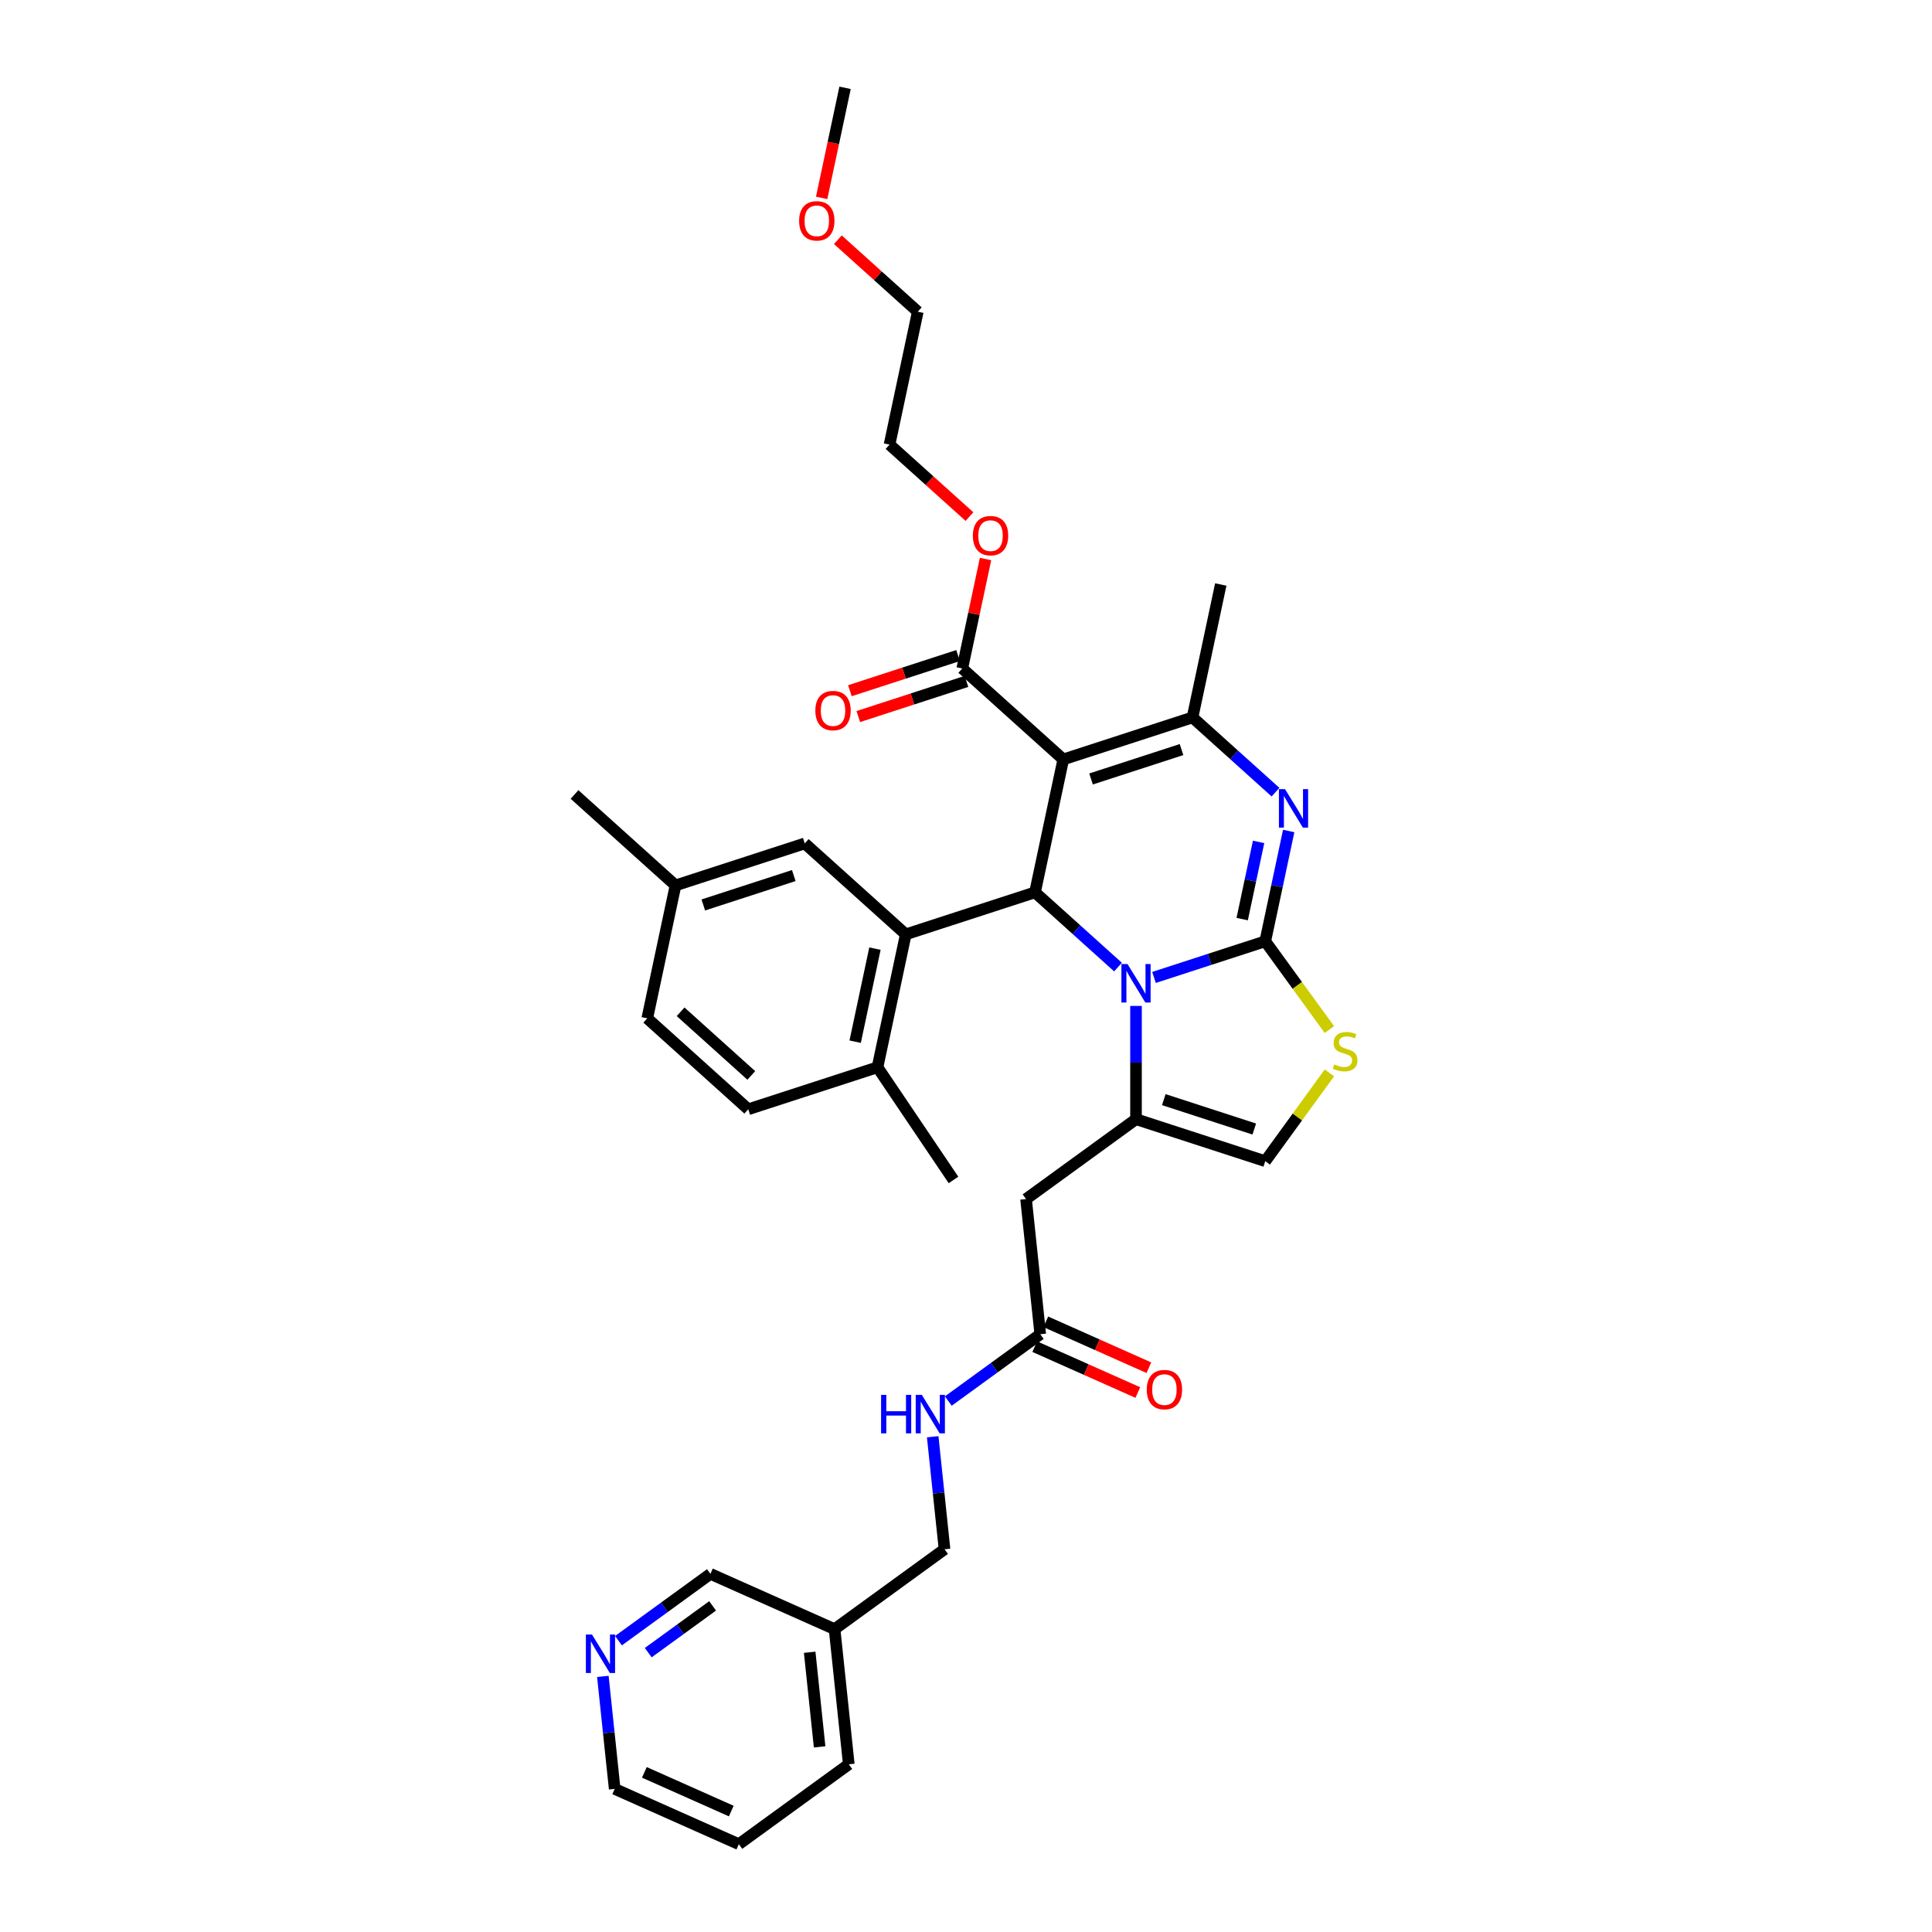 <?xml version='1.0' encoding='iso-8859-1'?>
<svg version='1.1' baseProfile='full'
              xmlns='http://www.w3.org/2000/svg'
                      xmlns:rdkit='http://www.rdkit.org/xml'
                      xmlns:xlink='http://www.w3.org/1999/xlink'
                  xml:space='preserve'
width='1000px' height='1000px' viewBox='0 0 1000 1000'>
<!-- END OF HEADER -->
<rect style='opacity:1.0;fill:#FFFFFF;stroke:none' width='1000' height='1000' x='0' y='0'> </rect>
<path class='bond-0' d='M 382.421,954.545 L 318.16,925.935' style='fill:none;fill-rule:evenodd;stroke:#000000;stroke-width:6px;stroke-linecap:butt;stroke-linejoin:miter;stroke-opacity:1' />
<path class='bond-0' d='M 378.504,937.402 L 333.521,917.374' style='fill:none;fill-rule:evenodd;stroke:#000000;stroke-width:6px;stroke-linecap:butt;stroke-linejoin:miter;stroke-opacity:1' />
<path class='bond-1' d='M 382.421,954.545 L 439.329,913.199' style='fill:none;fill-rule:evenodd;stroke:#000000;stroke-width:6px;stroke-linecap:butt;stroke-linejoin:miter;stroke-opacity:1' />
<path class='bond-2' d='M 538.44,690.593 L 514.642,707.883' style='fill:none;fill-rule:evenodd;stroke:#000000;stroke-width:6px;stroke-linecap:butt;stroke-linejoin:miter;stroke-opacity:1' />
<path class='bond-2' d='M 514.642,707.883 L 490.845,725.173' style='fill:none;fill-rule:evenodd;stroke:#0000FF;stroke-width:6px;stroke-linecap:butt;stroke-linejoin:miter;stroke-opacity:1' />
<path class='bond-3' d='M 535.578,697.019 L 562.257,708.897' style='fill:none;fill-rule:evenodd;stroke:#000000;stroke-width:6px;stroke-linecap:butt;stroke-linejoin:miter;stroke-opacity:1' />
<path class='bond-3' d='M 562.257,708.897 L 588.936,720.776' style='fill:none;fill-rule:evenodd;stroke:#FF0000;stroke-width:6px;stroke-linecap:butt;stroke-linejoin:miter;stroke-opacity:1' />
<path class='bond-3' d='M 541.301,684.167 L 567.98,696.045' style='fill:none;fill-rule:evenodd;stroke:#000000;stroke-width:6px;stroke-linecap:butt;stroke-linejoin:miter;stroke-opacity:1' />
<path class='bond-3' d='M 567.98,696.045 L 594.658,707.923' style='fill:none;fill-rule:evenodd;stroke:#FF0000;stroke-width:6px;stroke-linecap:butt;stroke-linejoin:miter;stroke-opacity:1' />
<path class='bond-4' d='M 538.44,690.593 L 531.087,620.636' style='fill:none;fill-rule:evenodd;stroke:#000000;stroke-width:6px;stroke-linecap:butt;stroke-linejoin:miter;stroke-opacity:1' />
<path class='bond-5' d='M 482.763,743.658 L 485.824,772.777' style='fill:none;fill-rule:evenodd;stroke:#0000FF;stroke-width:6px;stroke-linecap:butt;stroke-linejoin:miter;stroke-opacity:1' />
<path class='bond-5' d='M 485.824,772.777 L 488.884,801.896' style='fill:none;fill-rule:evenodd;stroke:#000000;stroke-width:6px;stroke-linecap:butt;stroke-linejoin:miter;stroke-opacity:1' />
<path class='bond-6' d='M 318.16,925.935 L 315.099,896.816' style='fill:none;fill-rule:evenodd;stroke:#000000;stroke-width:6px;stroke-linecap:butt;stroke-linejoin:miter;stroke-opacity:1' />
<path class='bond-6' d='M 315.099,896.816 L 312.039,867.697' style='fill:none;fill-rule:evenodd;stroke:#0000FF;stroke-width:6px;stroke-linecap:butt;stroke-linejoin:miter;stroke-opacity:1' />
<path class='bond-7' d='M 667.028,430.125 L 660.961,458.668' style='fill:none;fill-rule:evenodd;stroke:#0000FF;stroke-width:6px;stroke-linecap:butt;stroke-linejoin:miter;stroke-opacity:1' />
<path class='bond-7' d='M 660.961,458.668 L 654.894,487.211' style='fill:none;fill-rule:evenodd;stroke:#000000;stroke-width:6px;stroke-linecap:butt;stroke-linejoin:miter;stroke-opacity:1' />
<path class='bond-7' d='M 651.447,435.763 L 647.2,455.743' style='fill:none;fill-rule:evenodd;stroke:#0000FF;stroke-width:6px;stroke-linecap:butt;stroke-linejoin:miter;stroke-opacity:1' />
<path class='bond-7' d='M 647.2,455.743 L 642.953,475.723' style='fill:none;fill-rule:evenodd;stroke:#000000;stroke-width:6px;stroke-linecap:butt;stroke-linejoin:miter;stroke-opacity:1' />
<path class='bond-8' d='M 660.206,410.02 L 638.725,390.679' style='fill:none;fill-rule:evenodd;stroke:#0000FF;stroke-width:6px;stroke-linecap:butt;stroke-linejoin:miter;stroke-opacity:1' />
<path class='bond-8' d='M 638.725,390.679 L 617.245,371.337' style='fill:none;fill-rule:evenodd;stroke:#000000;stroke-width:6px;stroke-linecap:butt;stroke-linejoin:miter;stroke-opacity:1' />
<path class='bond-9' d='M 535.72,461.88 L 557.201,481.221' style='fill:none;fill-rule:evenodd;stroke:#000000;stroke-width:6px;stroke-linecap:butt;stroke-linejoin:miter;stroke-opacity:1' />
<path class='bond-9' d='M 557.201,481.221 L 578.682,500.562' style='fill:none;fill-rule:evenodd;stroke:#0000FF;stroke-width:6px;stroke-linecap:butt;stroke-linejoin:miter;stroke-opacity:1' />
<path class='bond-10' d='M 535.72,461.88 L 550.345,393.074' style='fill:none;fill-rule:evenodd;stroke:#000000;stroke-width:6px;stroke-linecap:butt;stroke-linejoin:miter;stroke-opacity:1' />
<path class='bond-11' d='M 535.72,461.88 L 468.821,483.617' style='fill:none;fill-rule:evenodd;stroke:#000000;stroke-width:6px;stroke-linecap:butt;stroke-linejoin:miter;stroke-opacity:1' />
<path class='bond-12' d='M 550.345,393.074 L 498.071,346.006' style='fill:none;fill-rule:evenodd;stroke:#000000;stroke-width:6px;stroke-linecap:butt;stroke-linejoin:miter;stroke-opacity:1' />
<path class='bond-13' d='M 550.345,393.074 L 617.245,371.337' style='fill:none;fill-rule:evenodd;stroke:#000000;stroke-width:6px;stroke-linecap:butt;stroke-linejoin:miter;stroke-opacity:1' />
<path class='bond-13' d='M 564.728,403.194 L 611.557,387.978' style='fill:none;fill-rule:evenodd;stroke:#000000;stroke-width:6px;stroke-linecap:butt;stroke-linejoin:miter;stroke-opacity:1' />
<path class='bond-14' d='M 617.245,371.337 L 631.87,302.532' style='fill:none;fill-rule:evenodd;stroke:#000000;stroke-width:6px;stroke-linecap:butt;stroke-linejoin:miter;stroke-opacity:1' />
<path class='bond-15' d='M 597.308,505.922 L 626.101,496.566' style='fill:none;fill-rule:evenodd;stroke:#0000FF;stroke-width:6px;stroke-linecap:butt;stroke-linejoin:miter;stroke-opacity:1' />
<path class='bond-15' d='M 626.101,496.566 L 654.894,487.211' style='fill:none;fill-rule:evenodd;stroke:#000000;stroke-width:6px;stroke-linecap:butt;stroke-linejoin:miter;stroke-opacity:1' />
<path class='bond-16' d='M 587.995,520.667 L 587.995,549.978' style='fill:none;fill-rule:evenodd;stroke:#0000FF;stroke-width:6px;stroke-linecap:butt;stroke-linejoin:miter;stroke-opacity:1' />
<path class='bond-16' d='M 587.995,549.978 L 587.995,579.29' style='fill:none;fill-rule:evenodd;stroke:#000000;stroke-width:6px;stroke-linecap:butt;stroke-linejoin:miter;stroke-opacity:1' />
<path class='bond-17' d='M 654.894,487.211 L 671.495,510.059' style='fill:none;fill-rule:evenodd;stroke:#000000;stroke-width:6px;stroke-linecap:butt;stroke-linejoin:miter;stroke-opacity:1' />
<path class='bond-17' d='M 671.495,510.059 L 688.095,532.907' style='fill:none;fill-rule:evenodd;stroke:#CCCC00;stroke-width:6px;stroke-linecap:butt;stroke-linejoin:miter;stroke-opacity:1' />
<path class='bond-18' d='M 688.095,555.33 L 671.495,578.179' style='fill:none;fill-rule:evenodd;stroke:#CCCC00;stroke-width:6px;stroke-linecap:butt;stroke-linejoin:miter;stroke-opacity:1' />
<path class='bond-18' d='M 671.495,578.179 L 654.894,601.027' style='fill:none;fill-rule:evenodd;stroke:#000000;stroke-width:6px;stroke-linecap:butt;stroke-linejoin:miter;stroke-opacity:1' />
<path class='bond-19' d='M 654.894,601.027 L 587.995,579.29' style='fill:none;fill-rule:evenodd;stroke:#000000;stroke-width:6px;stroke-linecap:butt;stroke-linejoin:miter;stroke-opacity:1' />
<path class='bond-19' d='M 649.207,584.387 L 602.377,569.171' style='fill:none;fill-rule:evenodd;stroke:#000000;stroke-width:6px;stroke-linecap:butt;stroke-linejoin:miter;stroke-opacity:1' />
<path class='bond-20' d='M 587.995,579.29 L 531.087,620.636' style='fill:none;fill-rule:evenodd;stroke:#000000;stroke-width:6px;stroke-linecap:butt;stroke-linejoin:miter;stroke-opacity:1' />
<path class='bond-21' d='M 468.821,483.617 L 454.196,552.422' style='fill:none;fill-rule:evenodd;stroke:#000000;stroke-width:6px;stroke-linecap:butt;stroke-linejoin:miter;stroke-opacity:1' />
<path class='bond-21' d='M 452.866,491.012 L 442.629,539.176' style='fill:none;fill-rule:evenodd;stroke:#000000;stroke-width:6px;stroke-linecap:butt;stroke-linejoin:miter;stroke-opacity:1' />
<path class='bond-22' d='M 468.821,483.617 L 416.546,436.548' style='fill:none;fill-rule:evenodd;stroke:#000000;stroke-width:6px;stroke-linecap:butt;stroke-linejoin:miter;stroke-opacity:1' />
<path class='bond-23' d='M 498.071,346.006 L 504.093,317.674' style='fill:none;fill-rule:evenodd;stroke:#000000;stroke-width:6px;stroke-linecap:butt;stroke-linejoin:miter;stroke-opacity:1' />
<path class='bond-23' d='M 504.093,317.674 L 510.115,289.342' style='fill:none;fill-rule:evenodd;stroke:#FF0000;stroke-width:6px;stroke-linecap:butt;stroke-linejoin:miter;stroke-opacity:1' />
<path class='bond-24' d='M 495.897,339.316 L 467.899,348.414' style='fill:none;fill-rule:evenodd;stroke:#000000;stroke-width:6px;stroke-linecap:butt;stroke-linejoin:miter;stroke-opacity:1' />
<path class='bond-24' d='M 467.899,348.414 L 439.901,357.511' style='fill:none;fill-rule:evenodd;stroke:#FF0000;stroke-width:6px;stroke-linecap:butt;stroke-linejoin:miter;stroke-opacity:1' />
<path class='bond-24' d='M 500.245,352.696 L 472.246,361.793' style='fill:none;fill-rule:evenodd;stroke:#000000;stroke-width:6px;stroke-linecap:butt;stroke-linejoin:miter;stroke-opacity:1' />
<path class='bond-24' d='M 472.246,361.793 L 444.248,370.891' style='fill:none;fill-rule:evenodd;stroke:#FF0000;stroke-width:6px;stroke-linecap:butt;stroke-linejoin:miter;stroke-opacity:1' />
<path class='bond-25' d='M 501.793,267.384 L 481.107,248.758' style='fill:none;fill-rule:evenodd;stroke:#FF0000;stroke-width:6px;stroke-linecap:butt;stroke-linejoin:miter;stroke-opacity:1' />
<path class='bond-25' d='M 481.107,248.758 L 460.421,230.133' style='fill:none;fill-rule:evenodd;stroke:#000000;stroke-width:6px;stroke-linecap:butt;stroke-linejoin:miter;stroke-opacity:1' />
<path class='bond-26' d='M 454.196,552.422 L 387.296,574.159' style='fill:none;fill-rule:evenodd;stroke:#000000;stroke-width:6px;stroke-linecap:butt;stroke-linejoin:miter;stroke-opacity:1' />
<path class='bond-27' d='M 454.196,552.422 L 493.528,610.74' style='fill:none;fill-rule:evenodd;stroke:#000000;stroke-width:6px;stroke-linecap:butt;stroke-linejoin:miter;stroke-opacity:1' />
<path class='bond-28' d='M 416.546,436.548 L 349.647,458.285' style='fill:none;fill-rule:evenodd;stroke:#000000;stroke-width:6px;stroke-linecap:butt;stroke-linejoin:miter;stroke-opacity:1' />
<path class='bond-28' d='M 410.859,453.189 L 364.029,468.405' style='fill:none;fill-rule:evenodd;stroke:#000000;stroke-width:6px;stroke-linecap:butt;stroke-linejoin:miter;stroke-opacity:1' />
<path class='bond-29' d='M 460.421,230.133 L 475.046,161.328' style='fill:none;fill-rule:evenodd;stroke:#000000;stroke-width:6px;stroke-linecap:butt;stroke-linejoin:miter;stroke-opacity:1' />
<path class='bond-30' d='M 475.046,161.328 L 454.361,142.702' style='fill:none;fill-rule:evenodd;stroke:#000000;stroke-width:6px;stroke-linecap:butt;stroke-linejoin:miter;stroke-opacity:1' />
<path class='bond-30' d='M 454.361,142.702 L 433.675,124.077' style='fill:none;fill-rule:evenodd;stroke:#FF0000;stroke-width:6px;stroke-linecap:butt;stroke-linejoin:miter;stroke-opacity:1' />
<path class='bond-31' d='M 425.287,102.428 L 431.342,73.941' style='fill:none;fill-rule:evenodd;stroke:#FF0000;stroke-width:6px;stroke-linecap:butt;stroke-linejoin:miter;stroke-opacity:1' />
<path class='bond-31' d='M 431.342,73.941 L 437.397,45.455' style='fill:none;fill-rule:evenodd;stroke:#000000;stroke-width:6px;stroke-linecap:butt;stroke-linejoin:miter;stroke-opacity:1' />
<path class='bond-32' d='M 387.296,574.159 L 335.022,527.09' style='fill:none;fill-rule:evenodd;stroke:#000000;stroke-width:6px;stroke-linecap:butt;stroke-linejoin:miter;stroke-opacity:1' />
<path class='bond-32' d='M 388.869,556.644 L 352.277,523.696' style='fill:none;fill-rule:evenodd;stroke:#000000;stroke-width:6px;stroke-linecap:butt;stroke-linejoin:miter;stroke-opacity:1' />
<path class='bond-33' d='M 349.647,458.285 L 335.022,527.09' style='fill:none;fill-rule:evenodd;stroke:#000000;stroke-width:6px;stroke-linecap:butt;stroke-linejoin:miter;stroke-opacity:1' />
<path class='bond-34' d='M 349.647,458.285 L 297.372,411.217' style='fill:none;fill-rule:evenodd;stroke:#000000;stroke-width:6px;stroke-linecap:butt;stroke-linejoin:miter;stroke-opacity:1' />
<path class='bond-35' d='M 320.12,849.211 L 343.918,831.921' style='fill:none;fill-rule:evenodd;stroke:#0000FF;stroke-width:6px;stroke-linecap:butt;stroke-linejoin:miter;stroke-opacity:1' />
<path class='bond-35' d='M 343.918,831.921 L 367.715,814.632' style='fill:none;fill-rule:evenodd;stroke:#000000;stroke-width:6px;stroke-linecap:butt;stroke-linejoin:miter;stroke-opacity:1' />
<path class='bond-35' d='M 335.529,855.406 L 352.187,843.303' style='fill:none;fill-rule:evenodd;stroke:#0000FF;stroke-width:6px;stroke-linecap:butt;stroke-linejoin:miter;stroke-opacity:1' />
<path class='bond-35' d='M 352.187,843.303 L 368.845,831.2' style='fill:none;fill-rule:evenodd;stroke:#000000;stroke-width:6px;stroke-linecap:butt;stroke-linejoin:miter;stroke-opacity:1' />
<path class='bond-36' d='M 367.715,814.632 L 431.976,843.242' style='fill:none;fill-rule:evenodd;stroke:#000000;stroke-width:6px;stroke-linecap:butt;stroke-linejoin:miter;stroke-opacity:1' />
<path class='bond-37' d='M 431.976,843.242 L 439.329,913.199' style='fill:none;fill-rule:evenodd;stroke:#000000;stroke-width:6px;stroke-linecap:butt;stroke-linejoin:miter;stroke-opacity:1' />
<path class='bond-37' d='M 419.088,855.206 L 424.235,904.176' style='fill:none;fill-rule:evenodd;stroke:#000000;stroke-width:6px;stroke-linecap:butt;stroke-linejoin:miter;stroke-opacity:1' />
<path class='bond-38' d='M 431.976,843.242 L 488.884,801.896' style='fill:none;fill-rule:evenodd;stroke:#000000;stroke-width:6px;stroke-linecap:butt;stroke-linejoin:miter;stroke-opacity:1' />
<path  class='atom-2' d='M 456.053 721.979
L 458.755 721.979
L 458.755 730.448
L 468.94 730.448
L 468.94 721.979
L 471.641 721.979
L 471.641 741.9
L 468.94 741.9
L 468.94 732.699
L 458.755 732.699
L 458.755 741.9
L 456.053 741.9
L 456.053 721.979
' fill='#0000FF'/>
<path  class='atom-2' d='M 477.128 721.979
L 483.656 732.53
Q 484.303 733.571, 485.344 735.456
Q 486.385 737.342, 486.441 737.454
L 486.441 721.979
L 489.086 721.979
L 489.086 741.9
L 486.357 741.9
L 479.351 730.364
Q 478.535 729.013, 477.663 727.466
Q 476.819 725.918, 476.565 725.44
L 476.565 741.9
L 473.977 741.9
L 473.977 721.979
L 477.128 721.979
' fill='#0000FF'/>
<path  class='atom-3' d='M 593.556 719.26
Q 593.556 714.477, 595.919 711.804
Q 598.283 709.131, 602.7 709.131
Q 607.118 709.131, 609.481 711.804
Q 611.845 714.477, 611.845 719.26
Q 611.845 724.1, 609.453 726.857
Q 607.062 729.586, 602.7 729.586
Q 598.311 729.586, 595.919 726.857
Q 593.556 724.128, 593.556 719.26
M 602.7 727.335
Q 605.739 727.335, 607.371 725.31
Q 609.031 723.256, 609.031 719.26
Q 609.031 715.349, 607.371 713.38
Q 605.739 711.382, 602.7 711.382
Q 599.662 711.382, 598.002 713.351
Q 596.37 715.321, 596.37 719.26
Q 596.37 723.284, 598.002 725.31
Q 599.662 727.335, 602.7 727.335
' fill='#FF0000'/>
<path  class='atom-5' d='M 665.116 408.445
L 671.644 418.997
Q 672.291 420.038, 673.332 421.923
Q 674.373 423.808, 674.429 423.92
L 674.429 408.445
L 677.074 408.445
L 677.074 428.366
L 674.345 428.366
L 667.339 416.83
Q 666.523 415.479, 665.651 413.932
Q 664.806 412.384, 664.553 411.906
L 664.553 428.366
L 661.965 428.366
L 661.965 408.445
L 665.116 408.445
' fill='#0000FF'/>
<path  class='atom-9' d='M 583.591 498.987
L 590.119 509.539
Q 590.766 510.58, 591.807 512.465
Q 592.848 514.35, 592.905 514.463
L 592.905 498.987
L 595.55 498.987
L 595.55 518.908
L 592.82 518.908
L 585.814 507.372
Q 584.998 506.022, 584.126 504.474
Q 583.282 502.926, 583.029 502.448
L 583.029 518.908
L 580.44 518.908
L 580.44 498.987
L 583.591 498.987
' fill='#0000FF'/>
<path  class='atom-11' d='M 690.613 550.956
Q 690.838 551.041, 691.767 551.434
Q 692.695 551.828, 693.708 552.082
Q 694.749 552.307, 695.762 552.307
Q 697.647 552.307, 698.745 551.406
Q 699.842 550.478, 699.842 548.874
Q 699.842 547.777, 699.279 547.101
Q 698.745 546.426, 697.901 546.06
Q 697.056 545.695, 695.65 545.273
Q 693.877 544.738, 692.808 544.231
Q 691.767 543.725, 691.007 542.656
Q 690.275 541.587, 690.275 539.786
Q 690.275 537.282, 691.964 535.734
Q 693.68 534.187, 697.056 534.187
Q 699.364 534.187, 701.98 535.284
L 701.333 537.45
Q 698.942 536.466, 697.141 536.466
Q 695.199 536.466, 694.13 537.282
Q 693.061 538.069, 693.089 539.448
Q 693.089 540.517, 693.624 541.165
Q 694.187 541.812, 694.974 542.177
Q 695.79 542.543, 697.141 542.965
Q 698.942 543.528, 700.011 544.091
Q 701.08 544.653, 701.84 545.807
Q 702.628 546.933, 702.628 548.874
Q 702.628 551.631, 700.771 553.123
Q 698.942 554.586, 695.875 554.586
Q 694.102 554.586, 692.752 554.192
Q 691.429 553.826, 689.853 553.179
L 690.613 550.956
' fill='#CCCC00'/>
<path  class='atom-17' d='M 503.551 277.257
Q 503.551 272.474, 505.915 269.801
Q 508.278 267.128, 512.696 267.128
Q 517.113 267.128, 519.477 269.801
Q 521.84 272.474, 521.84 277.257
Q 521.84 282.097, 519.449 284.854
Q 517.057 287.584, 512.696 287.584
Q 508.306 287.584, 505.915 284.854
Q 503.551 282.125, 503.551 277.257
M 512.696 285.333
Q 515.735 285.333, 517.367 283.307
Q 519.027 281.253, 519.027 277.257
Q 519.027 273.346, 517.367 271.377
Q 515.735 269.379, 512.696 269.379
Q 509.657 269.379, 507.997 271.349
Q 506.365 273.318, 506.365 277.257
Q 506.365 281.281, 507.997 283.307
Q 509.657 285.333, 512.696 285.333
' fill='#FF0000'/>
<path  class='atom-18' d='M 422.027 367.8
Q 422.027 363.016, 424.39 360.343
Q 426.754 357.67, 431.171 357.67
Q 435.589 357.67, 437.952 360.343
Q 440.316 363.016, 440.316 367.8
Q 440.316 372.639, 437.924 375.396
Q 435.533 378.126, 431.171 378.126
Q 426.782 378.126, 424.39 375.396
Q 422.027 372.667, 422.027 367.8
M 431.171 375.875
Q 434.21 375.875, 435.842 373.849
Q 437.502 371.795, 437.502 367.8
Q 437.502 363.888, 435.842 361.919
Q 434.21 359.921, 431.171 359.921
Q 428.133 359.921, 426.473 361.891
Q 424.841 363.86, 424.841 367.8
Q 424.841 371.823, 426.473 373.849
Q 428.133 375.875, 431.171 375.875
' fill='#FF0000'/>
<path  class='atom-24' d='M 413.627 114.316
Q 413.627 109.533, 415.991 106.86
Q 418.354 104.187, 422.772 104.187
Q 427.189 104.187, 429.553 106.86
Q 431.916 109.533, 431.916 114.316
Q 431.916 119.155, 429.525 121.913
Q 427.133 124.642, 422.772 124.642
Q 418.382 124.642, 415.991 121.913
Q 413.627 119.184, 413.627 114.316
M 422.772 122.391
Q 425.811 122.391, 427.443 120.365
Q 429.103 118.311, 429.103 114.316
Q 429.103 110.405, 427.443 108.435
Q 425.811 106.438, 422.772 106.438
Q 419.733 106.438, 418.073 108.407
Q 416.441 110.377, 416.441 114.316
Q 416.441 118.34, 418.073 120.365
Q 419.733 122.391, 422.772 122.391
' fill='#FF0000'/>
<path  class='atom-31' d='M 306.404 846.017
L 312.931 856.569
Q 313.579 857.61, 314.62 859.495
Q 315.661 861.38, 315.717 861.493
L 315.717 846.017
L 318.362 846.017
L 318.362 865.938
L 315.633 865.938
L 308.627 854.402
Q 307.811 853.051, 306.938 851.504
Q 306.094 849.956, 305.841 849.478
L 305.841 865.938
L 303.252 865.938
L 303.252 846.017
L 306.404 846.017
' fill='#0000FF'/>
</svg>
